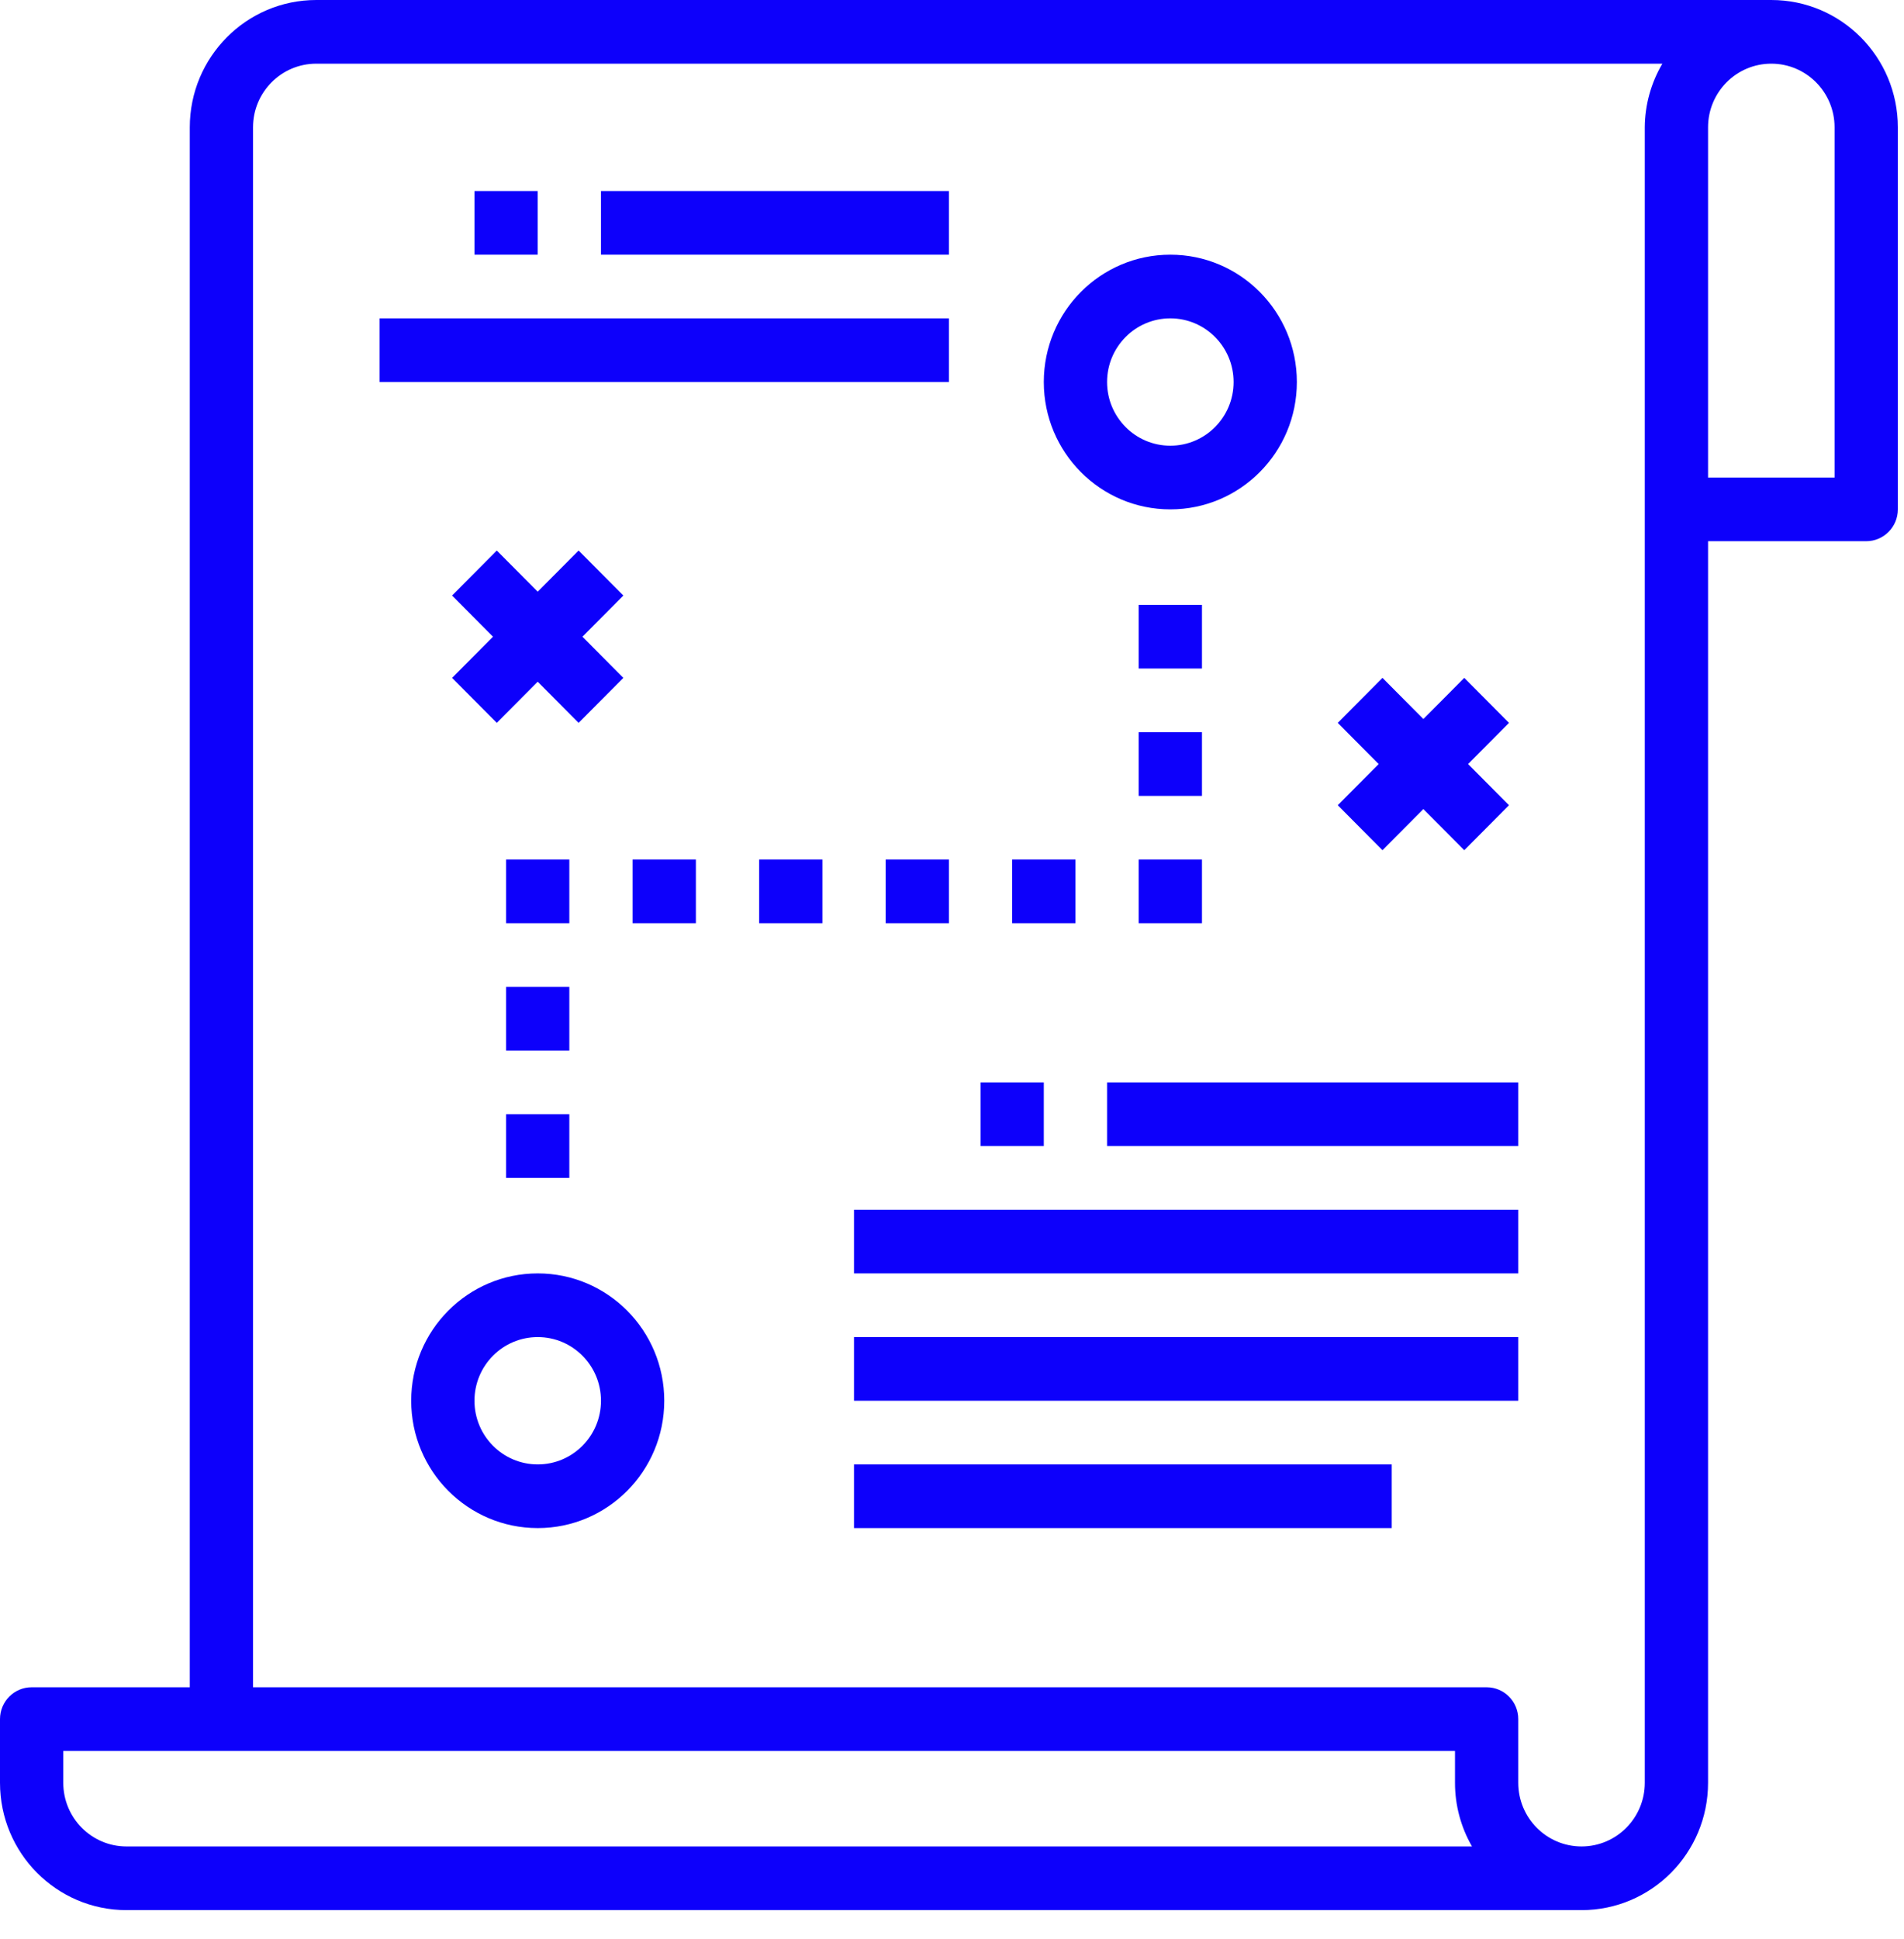 <svg width="56" height="57" viewBox="0 0 56 57" fill="none" xmlns="http://www.w3.org/2000/svg">
<path d="M52.097 0H9.303C7.248 0 5.582 1.676 5.582 3.744V49.607H0.93C0.417 49.607 0 50.026 0 50.543V52.415C0 54.483 1.666 56.159 3.721 56.159H46.516C48.571 56.159 50.237 54.483 50.237 52.415V15.912H54.888C55.402 15.912 55.819 15.493 55.819 14.976V3.744C55.819 1.676 54.153 0 52.097 0ZM3.721 54.287C2.694 54.287 1.861 53.449 1.861 52.415V51.479H42.794V52.415C42.793 53.072 42.966 53.718 43.294 54.287H3.721ZM48.376 3.744V52.415C48.376 53.449 47.543 54.287 46.516 54.287C45.488 54.287 44.655 53.449 44.655 52.415V50.543C44.655 50.026 44.238 49.607 43.724 49.607H7.442V3.744C7.442 2.71 8.275 1.872 9.303 1.872H48.893C48.559 2.439 48.38 3.085 48.376 3.744ZM53.958 14.04H50.237V3.744C50.237 2.71 51.07 1.872 52.097 1.872C53.125 1.872 53.958 2.71 53.958 3.744V14.04Z" fill="#0D00FB"/>
<path d="M34.421 7.488C32.366 7.488 30.7 9.164 30.7 11.232C30.7 13.3 32.366 14.976 34.421 14.976C36.477 14.976 38.143 13.3 38.143 11.232C38.143 9.164 36.477 7.488 34.421 7.488ZM34.421 13.104C33.394 13.104 32.561 12.266 32.561 11.232C32.561 10.198 33.394 9.36 34.421 9.36C35.449 9.36 36.282 10.198 36.282 11.232C36.282 12.266 35.449 13.104 34.421 13.104Z" fill="#0D00FB"/>
<path d="M15.816 37.439C13.76 37.439 12.094 39.115 12.094 41.183C12.094 43.251 13.76 44.927 15.816 44.927C17.871 44.927 19.537 43.251 19.537 41.183C19.537 39.115 17.871 37.439 15.816 37.439ZM15.816 43.055C14.788 43.055 13.955 42.217 13.955 41.183C13.955 40.149 14.788 39.311 15.816 39.311C16.843 39.311 17.676 40.149 17.676 41.183C17.676 42.217 16.843 43.055 15.816 43.055Z" fill="#0D00FB"/>
<path d="M18.334 17.509L17.018 16.186L15.815 17.396L14.612 16.186L13.297 17.509L14.5 18.72L13.297 19.93L14.612 21.253L15.815 20.043L17.018 21.253L18.334 19.93L17.131 18.72L18.334 17.509Z" fill="#0D00FB"/>
<path d="M44.382 21.253L43.067 19.93L41.864 21.14L40.661 19.93L39.346 21.253L40.549 22.464L39.346 23.674L40.661 24.997L41.864 23.787L43.067 24.997L44.382 23.674L43.179 22.464L44.382 21.253Z" fill="#0D00FB"/>
<path d="M44.655 35.567H25.118V37.439H44.655V35.567Z" fill="#0D00FB"/>
<path d="M44.655 39.311H25.118V41.183H44.655V39.311Z" fill="#0D00FB"/>
<path d="M40.933 43.055H25.118V44.927H40.933V43.055Z" fill="#0D00FB"/>
<path d="M44.655 31.823H32.561V33.695H44.655V31.823Z" fill="#0D00FB"/>
<path d="M27.909 9.36H11.164V11.232H27.909V9.36Z" fill="#0D00FB"/>
<path d="M27.909 5.616H17.676V7.488H27.909V5.616Z" fill="#0D00FB"/>
<path d="M16.745 32.759H14.885V34.631H16.745V32.759Z" fill="#0D00FB"/>
<path d="M16.745 25.271H14.885V27.143H16.745V25.271Z" fill="#0D00FB"/>
<path d="M20.467 25.271H18.606V27.143H20.467V25.271Z" fill="#0D00FB"/>
<path d="M24.188 25.271H22.328V27.143H24.188V25.271Z" fill="#0D00FB"/>
<path d="M27.909 25.271H26.049V27.143H27.909V25.271Z" fill="#0D00FB"/>
<path d="M31.631 25.271H29.77V27.143H31.631V25.271Z" fill="#0D00FB"/>
<path d="M35.352 25.271H33.491V27.143H35.352V25.271Z" fill="#0D00FB"/>
<path d="M16.745 29.015H14.885V30.887H16.745V29.015Z" fill="#0D00FB"/>
<path d="M35.352 21.528H33.491V23.4H35.352V21.528Z" fill="#0D00FB"/>
<path d="M35.352 17.784H33.491V19.655H35.352V17.784Z" fill="#0D00FB"/>
<path d="M30.7 31.823H28.839V33.695H30.7V31.823Z" fill="#0D00FB"/>
<path d="M15.815 5.616H13.955V7.488H15.815V5.616Z" fill="#0D00FB"/>
</svg>
